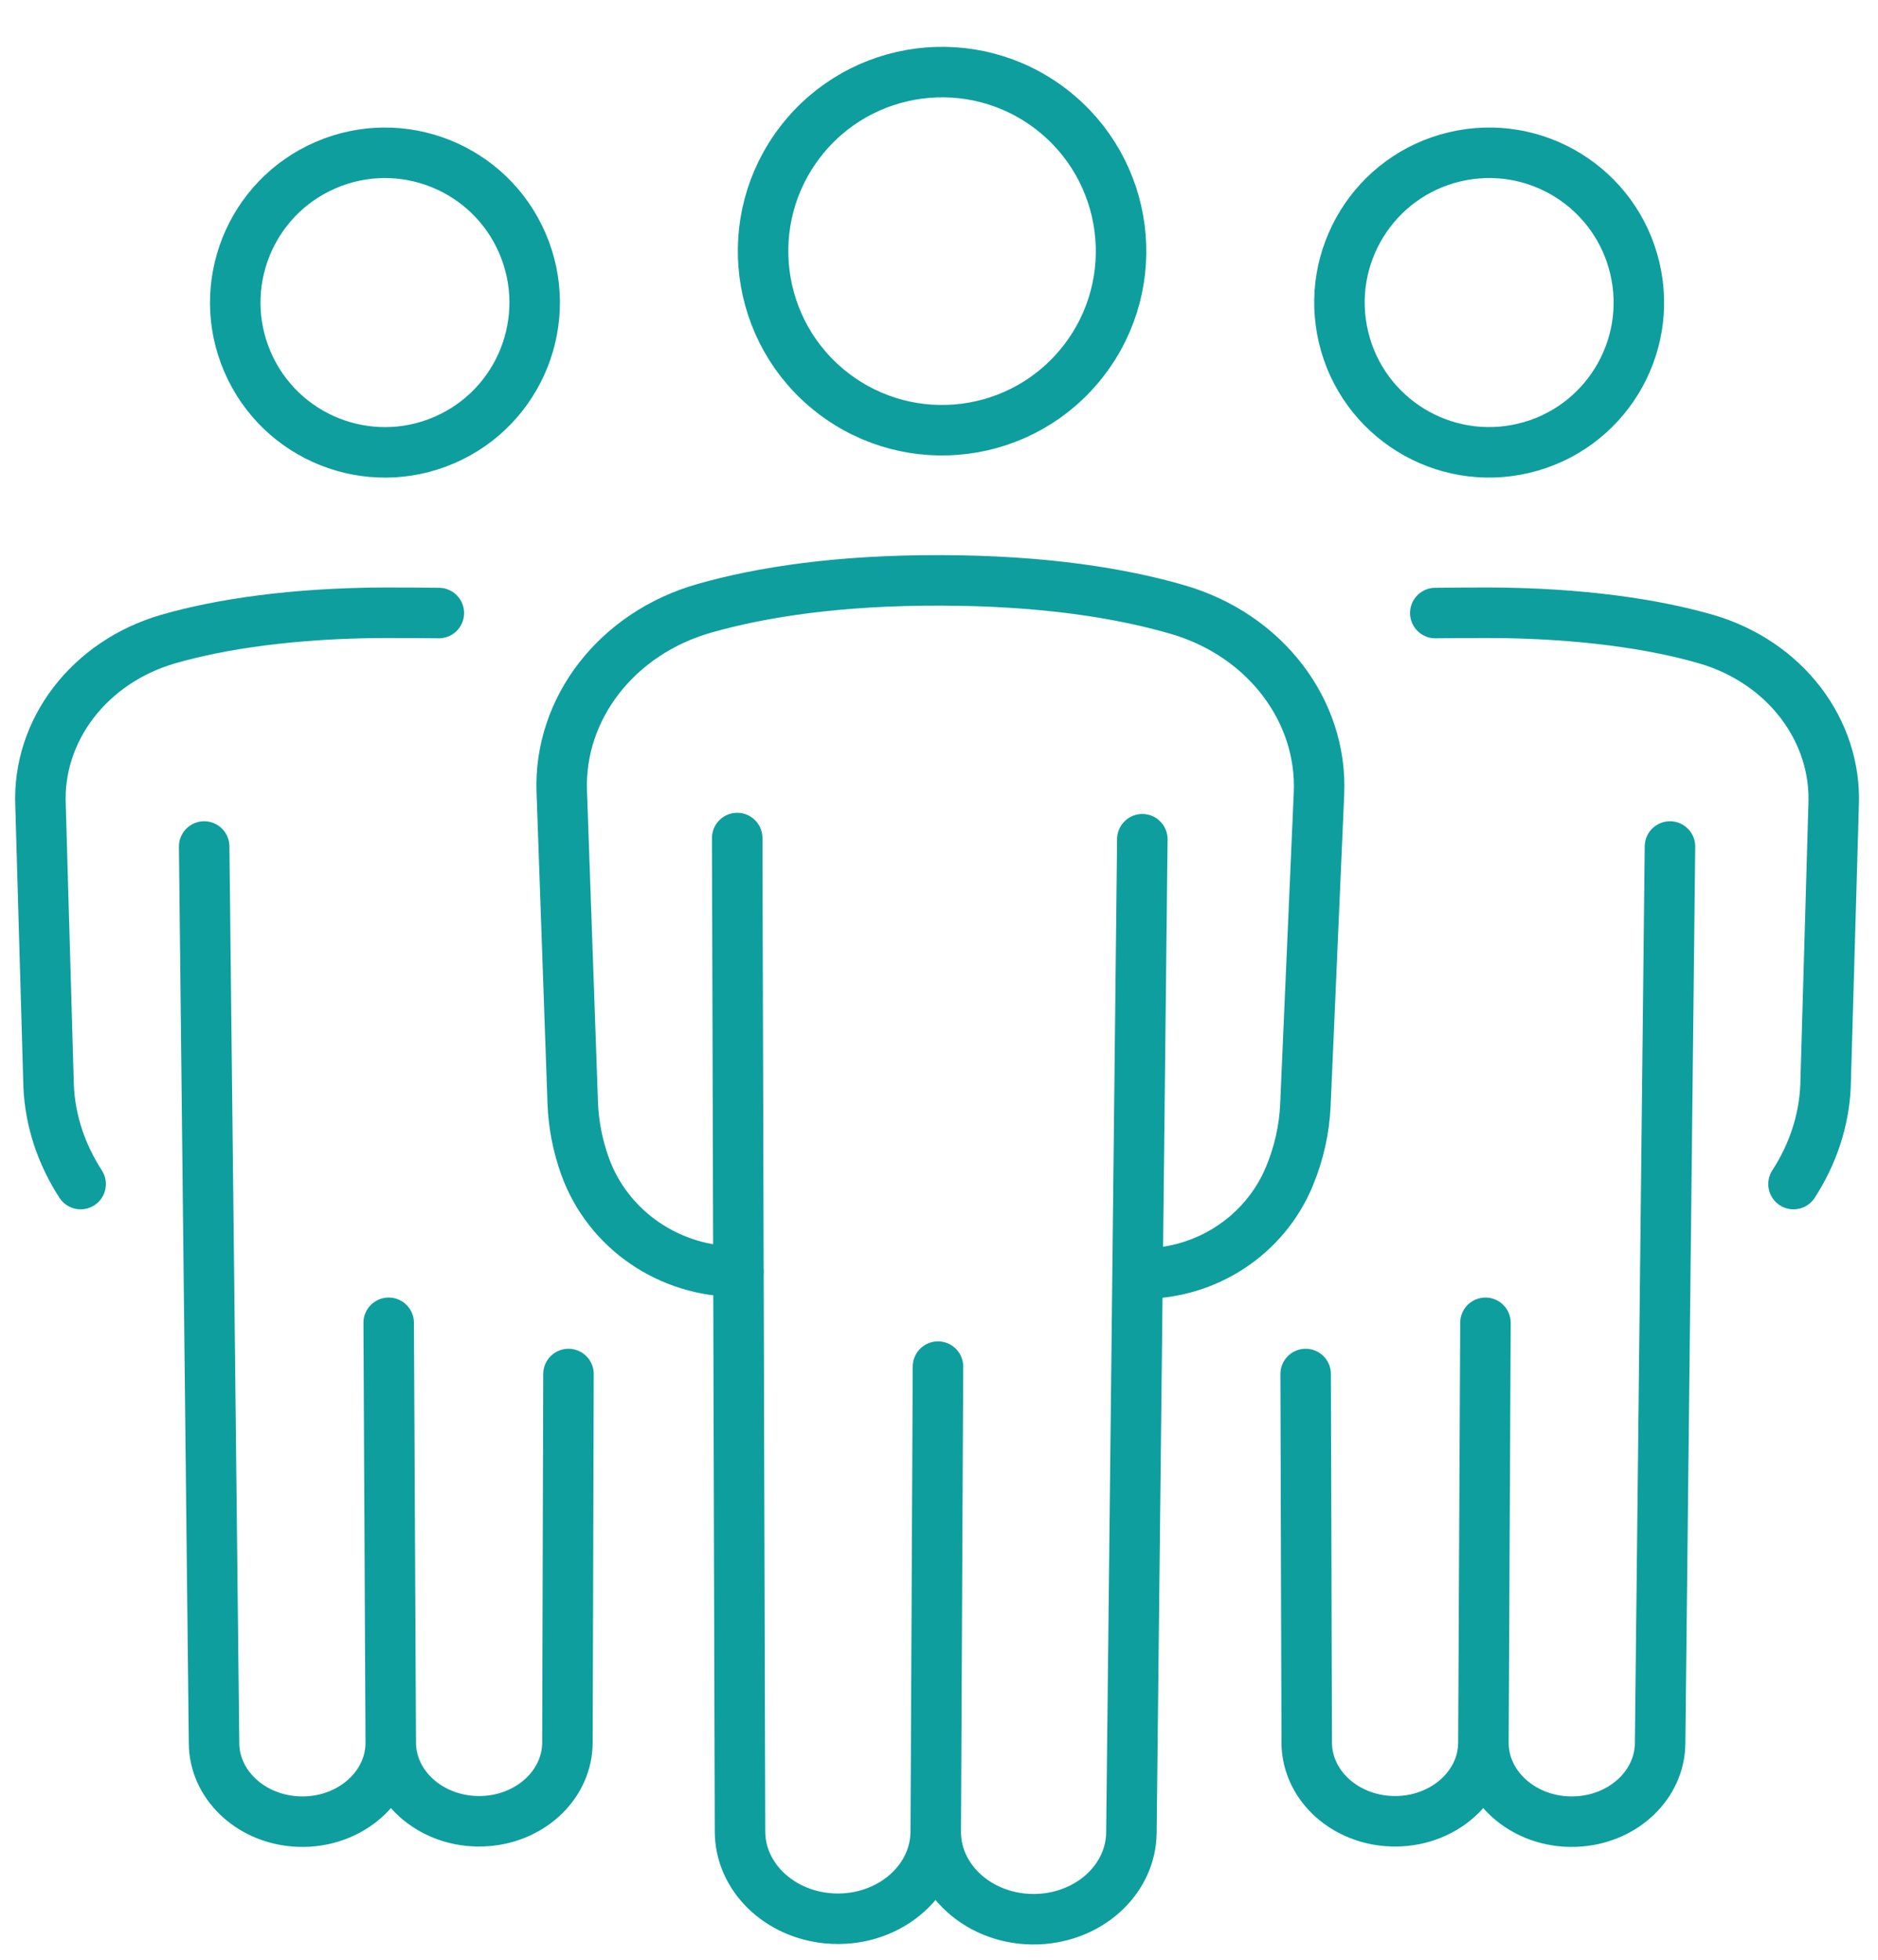 <svg width="93" height="97" viewBox="0 0 93 97" fill="none" xmlns="http://www.w3.org/2000/svg">
<path d="M75.456 22.188C79.439 21.243 81.901 17.248 80.956 13.265C80.011 9.282 76.016 6.819 72.032 7.764C68.049 8.709 65.587 12.705 66.532 16.688C67.477 20.671 71.472 23.134 75.456 22.188Z" stroke="#0E9E9E" stroke-width="2.5" stroke-linecap="round" stroke-linejoin="round"/>
<path d="M71.077 30.345C71.531 30.336 73.226 30.33 73.706 30.33C78.309 30.342 81.947 30.9 84.48 31.633C88.412 32.773 90.962 36.169 90.802 39.857L90.401 53.769C90.325 55.475 89.775 57.13 88.816 58.61" stroke="#0E9E9E" stroke-width="2.5" stroke-linecap="round" stroke-linejoin="round"/>
<path d="M82.698 41.901L82.21 86.301C82.189 88.304 80.474 89.968 78.24 90.154C75.67 90.366 73.451 88.557 73.46 86.251L73.561 65.477L73.46 86.26C73.451 88.563 71.224 90.357 68.656 90.133C66.419 89.936 64.715 88.261 64.71 86.254L64.657 68.012" stroke="#0E9E9E" stroke-width="2.5" stroke-linecap="round" stroke-linejoin="round"/>
<path d="M21.997 21.785C25.757 20.165 27.491 15.804 25.871 12.045C24.251 8.285 19.89 6.55 16.131 8.17C12.371 9.79 10.636 14.151 12.256 17.911C13.876 21.671 18.237 23.405 21.997 21.785Z" stroke="#0E9E9E" stroke-width="2.5" stroke-linecap="round" stroke-linejoin="round"/>
<path d="M21.732 30.345C21.278 30.336 19.583 30.33 19.103 30.33C14.5 30.342 10.862 30.9 8.329 31.633C4.397 32.773 1.847 36.169 2.007 39.857L2.408 53.769C2.484 55.475 3.034 57.13 3.993 58.61" stroke="#0E9E9E" stroke-width="2.5" stroke-linecap="round" stroke-linejoin="round"/>
<path d="M10.111 41.901L10.6 86.301C10.62 88.304 12.336 89.968 14.569 90.154C17.14 90.366 19.359 88.557 19.35 86.251L19.248 65.477L19.35 86.26C19.359 88.563 21.586 90.357 24.154 90.133C26.39 89.936 28.094 88.261 28.1 86.254L28.152 68.012" stroke="#0E9E9E" stroke-width="2.5" stroke-linecap="round" stroke-linejoin="round"/>
<path d="M53.669 17.846C56.66 13.97 55.942 8.404 52.066 5.414C48.19 2.424 42.624 3.142 39.634 7.017C36.644 10.893 37.362 16.459 41.237 19.449C45.113 22.439 50.679 21.722 53.669 17.846Z" stroke="#0E9E9E" stroke-width="2.5" stroke-linecap="round" stroke-linejoin="round"/>
<path d="M36.56 62.943C33.184 62.964 30.107 60.893 28.967 57.715C28.607 56.706 28.4 55.656 28.362 54.586L27.819 39.167C27.676 35.085 30.526 31.348 34.885 30.109C37.697 29.309 41.507 28.713 46.613 28.728C51.711 28.742 55.514 29.359 58.318 30.173C62.671 31.438 65.497 35.198 65.317 39.281L64.645 54.687C64.593 55.906 64.32 57.101 63.849 58.235C62.63 61.161 59.74 63.042 56.57 63.042" stroke="#0E9E9E" stroke-width="2.5" stroke-linecap="round" stroke-linejoin="round"/>
<path d="M56.569 41.541L56.028 90.715C56.005 92.933 54.106 94.777 51.631 94.981C48.784 95.216 46.327 93.21 46.339 90.657L46.449 67.646L46.339 90.665C46.327 93.216 43.861 95.205 41.017 94.955C38.542 94.737 36.652 92.881 36.646 90.659L36.507 41.482" stroke="#0E9E9E" stroke-width="2.5" stroke-linecap="round" stroke-linejoin="round"/>
</svg>
